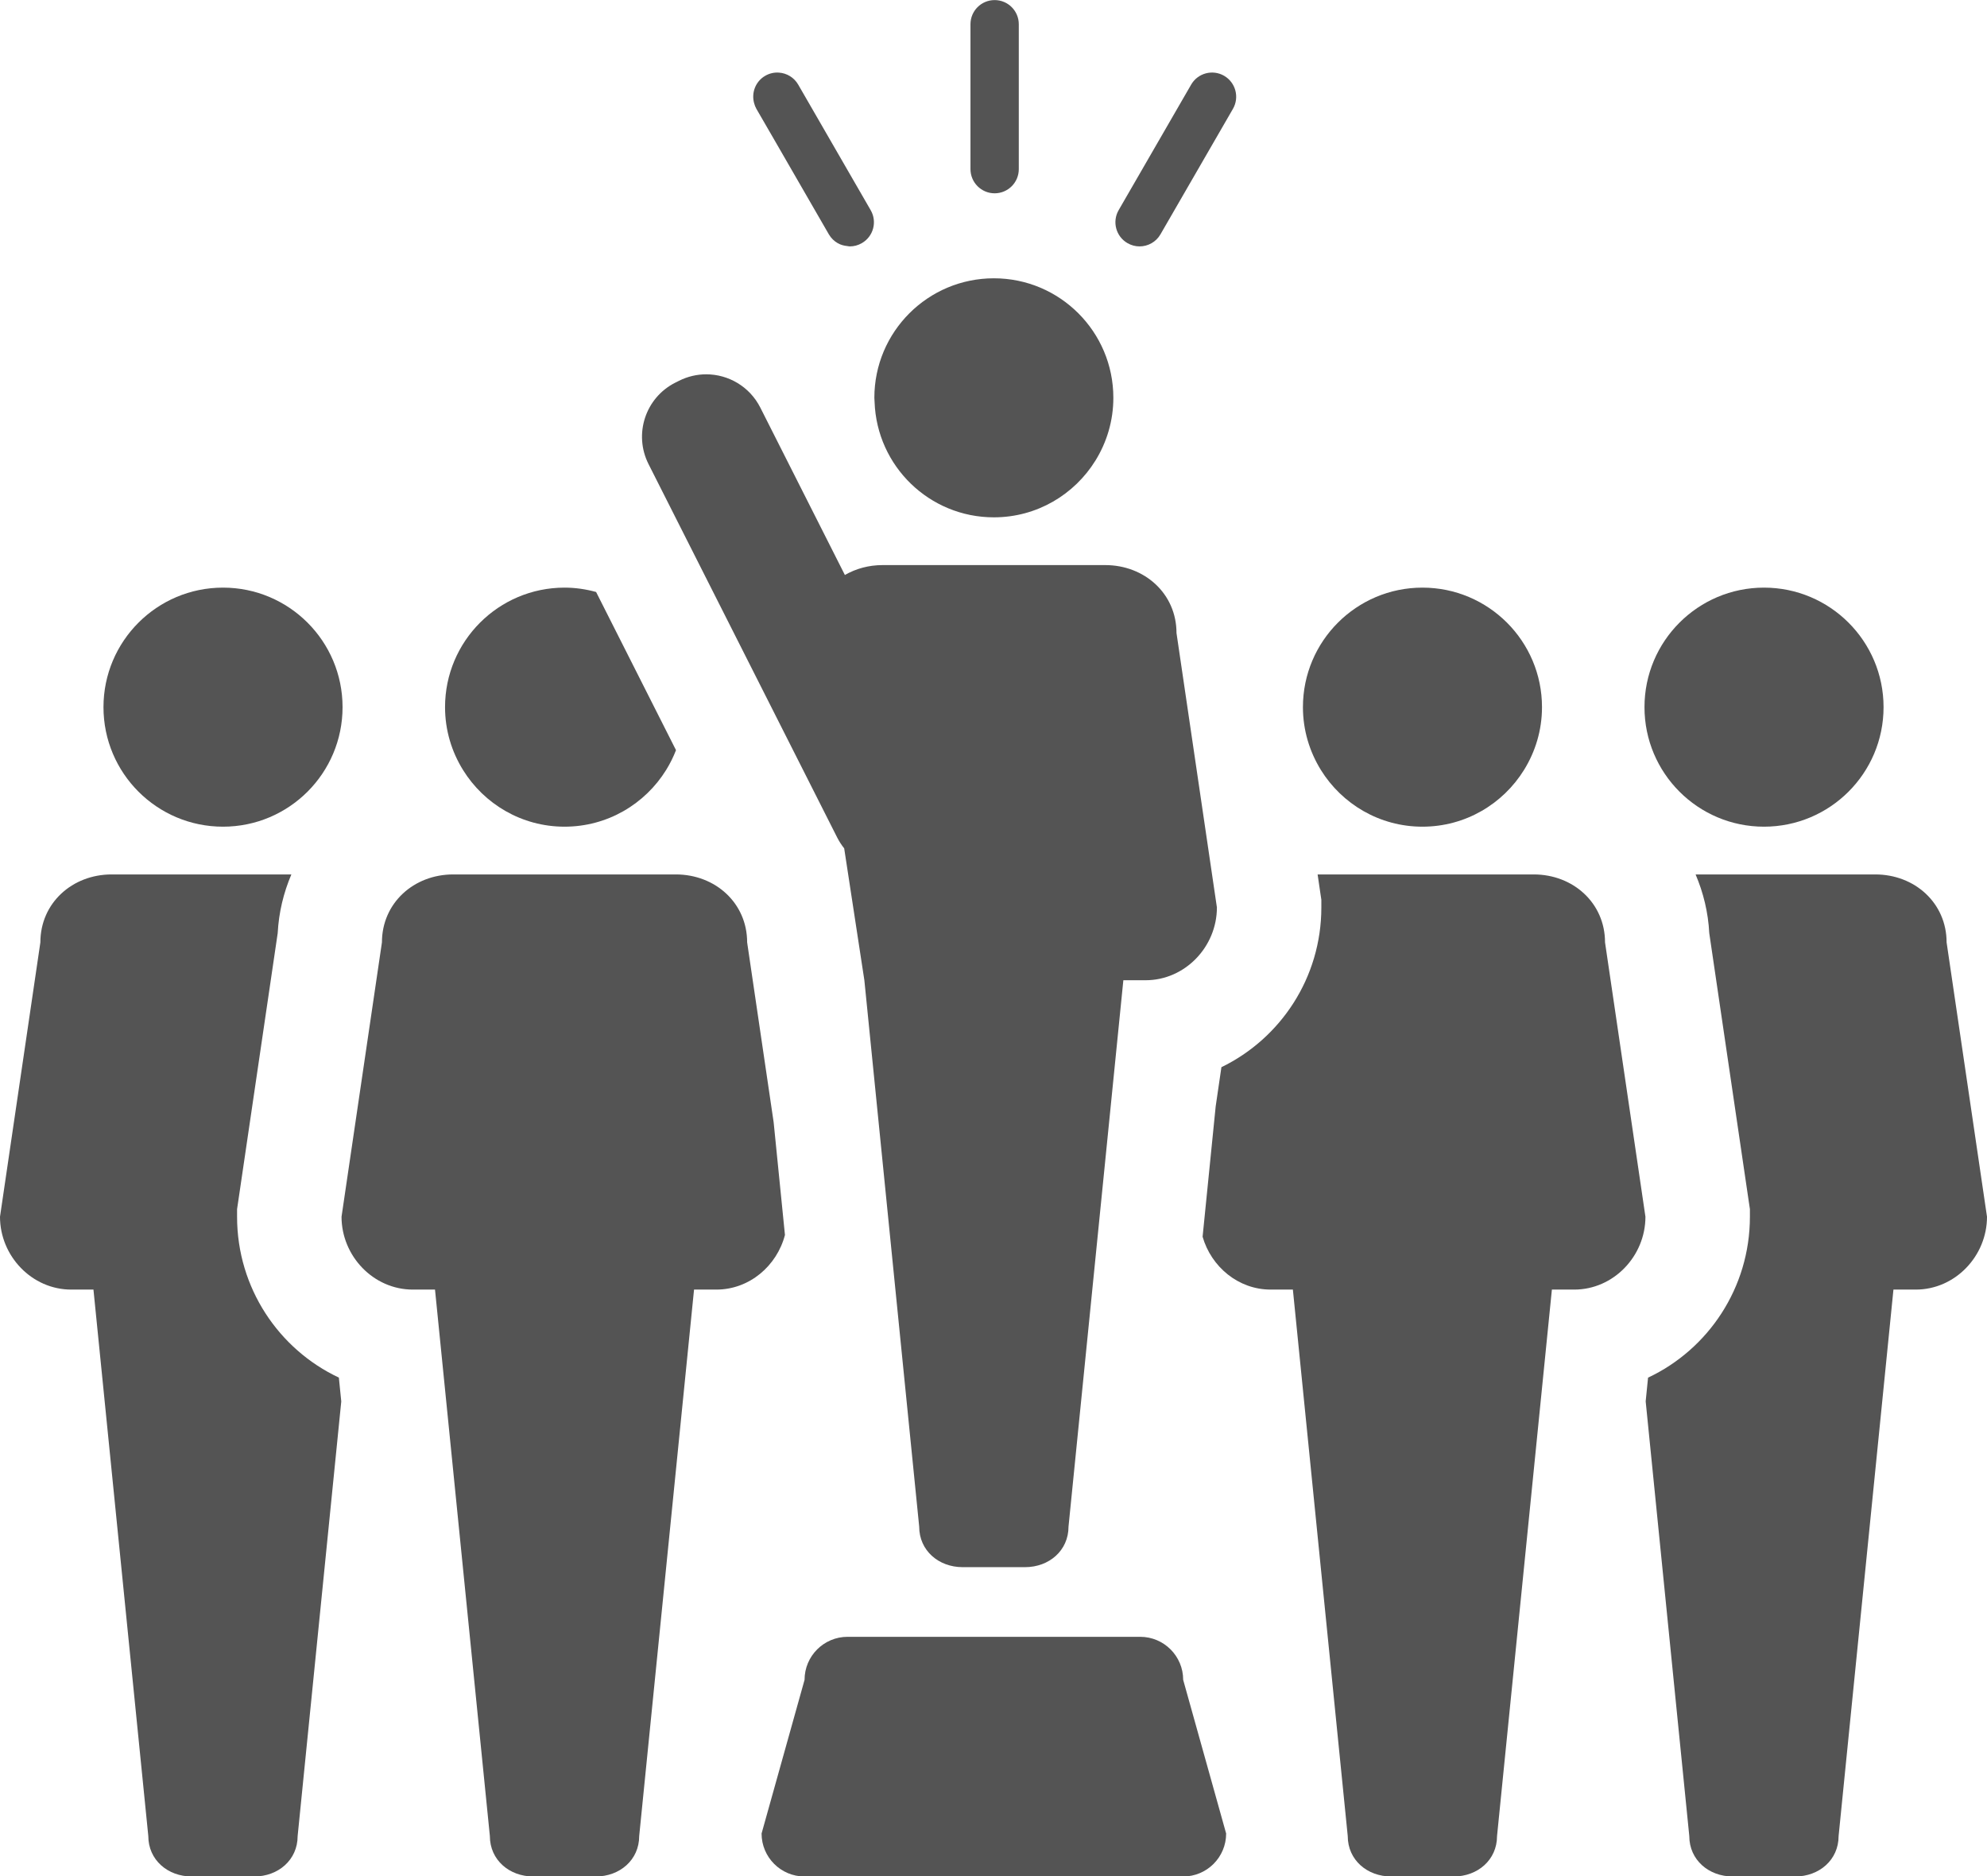 <?xml version="1.0" encoding="UTF-8" standalone="no"?><svg xmlns="http://www.w3.org/2000/svg" xmlns:xlink="http://www.w3.org/1999/xlink" fill="#000000" height="793.1" preserveAspectRatio="xMidYMid meet" version="1" viewBox="80.0 103.4 840.0 793.1" width="840" zoomAndPan="magnify"><g><g id="change1_1"><path d="M 902.922 501.73 C 902.922 485.094 889.438 473.012 872.777 473.012 L 796.809 473.012 C 800.07 480.668 802.133 488.992 802.586 497.816 L 819.293 611.27 L 819.77 614.473 L 819.77 617.703 C 819.77 647.781 802.109 673.785 776.711 685.711 L 775.707 695.734 L 794.145 879.469 C 794.145 889.586 802.387 896.566 812.52 896.566 L 838.906 896.566 C 849.031 896.566 857.266 889.586 857.266 879.469 L 880.449 648.492 L 889.887 648.492 C 906.527 648.492 920 634.34 920 617.703 L 902.922 501.73" fill="#545454"/></g><g id="change1_2"><path d="M 825.719 452.828 C 853.629 452.828 876.27 430.219 876.27 402.301 C 876.27 374.414 853.629 351.781 825.719 351.781 C 797.828 351.781 775.203 374.414 775.203 402.301 C 775.203 430.219 797.828 452.828 825.719 452.828" fill="#545454"/></g><g id="change2_1"><path d="M 728.387 473.012 L 637.02 473.012 L 638.121 480.531 L 638.598 483.727 L 638.598 486.961 C 638.598 516.695 621.309 542.395 596.352 554.484 L 593.926 571.059 L 588.395 626.152 C 592.039 638.836 603.484 648.492 617.18 648.492 L 626.562 648.492 L 649.754 879.469 C 649.754 889.586 657.992 896.566 668.129 896.566 L 694.516 896.566 C 704.641 896.566 712.871 889.586 712.871 879.469 L 736.059 648.492 L 745.492 648.492 C 762.137 648.492 775.605 634.34 775.605 617.703 L 758.523 501.73 C 758.523 485.094 745.047 473.012 728.387 473.012" fill="#545454"/></g><g id="change2_2"><path d="M 681.324 452.828 C 699.488 452.828 715.359 443.227 724.273 428.852 C 729.059 421.133 731.875 412.059 731.875 402.301 C 731.875 374.414 709.234 351.781 681.324 351.781 C 653.438 351.781 630.812 374.414 630.812 402.301 C 630.812 412.059 633.629 421.133 638.395 428.852 C 647.312 443.227 663.18 452.828 681.324 452.828" fill="#545454"/></g><g id="change2_3"><path d="M 180.223 617.703 L 180.223 614.473 L 180.699 611.27 L 197.398 497.816 C 197.855 488.992 199.91 480.668 203.176 473.012 L 127.191 473.012 C 110.555 473.012 97.066 485.094 97.066 501.73 L 80 617.703 C 80 634.34 93.492 648.492 110.117 648.492 L 119.508 648.492 L 142.695 879.469 C 142.695 889.586 150.93 896.566 161.07 896.566 L 187.457 896.566 C 197.586 896.566 205.828 889.586 205.828 879.469 L 224.27 695.77 L 223.254 685.691 C 197.859 673.762 180.223 647.773 180.223 617.703" fill="#545454"/></g><g id="change2_4"><path d="M 174.273 452.828 C 202.176 452.828 224.816 430.219 224.816 402.301 C 224.816 374.414 202.176 351.781 174.273 351.781 C 146.371 351.781 123.746 374.414 123.746 402.301 C 123.746 430.219 146.371 452.828 174.273 452.828" fill="#545454"/></g><g id="change2_5"><path d="M 411.836 625.406 L 407.059 577.773 L 395.855 501.73 C 395.855 485.094 382.375 473.012 365.715 473.012 L 271.586 473.012 C 254.945 473.012 241.461 485.094 241.461 501.73 L 224.383 617.703 C 224.383 634.34 237.887 648.492 254.512 648.492 L 263.898 648.492 L 287.09 879.469 C 287.09 889.586 295.324 896.566 305.465 896.566 L 331.852 896.566 C 341.98 896.566 350.219 889.586 350.219 879.469 L 373.406 648.492 L 382.824 648.492 C 396.809 648.492 408.434 638.461 411.836 625.406" fill="#545454"/></g><g id="change2_6"><path d="M 318.664 452.828 C 336.816 452.828 352.699 443.227 361.613 428.852 C 363.25 426.207 364.645 423.41 365.777 420.48 L 332 353.625 C 327.742 352.457 323.285 351.781 318.664 351.781 C 290.766 351.781 268.141 374.414 268.141 402.301 C 268.141 412.059 270.949 421.133 275.734 428.852 C 284.641 443.227 300.52 452.828 318.664 452.828" fill="#545454"/></g><g id="change2_7"><path d="M 500.48 185.109 C 506.121 185.109 510.691 180.539 510.691 174.902 L 510.691 113.637 C 510.691 108.004 506.121 103.434 500.48 103.434 C 494.824 103.434 490.266 108.004 490.266 113.637 L 490.266 174.902 C 490.277 180.539 494.852 185.109 500.48 185.109" fill="#545454"/></g><g id="change2_8"><path d="M 556.641 206.168 C 558.262 207.102 560.004 207.551 561.727 207.551 C 565.277 207.551 568.695 205.723 570.586 202.445 L 601.234 149.391 C 604.043 144.484 602.355 138.262 597.488 135.43 C 592.605 132.613 586.352 134.297 583.547 139.18 L 552.91 192.223 C 550.086 197.113 551.762 203.352 556.641 206.168" fill="#545454"/></g><g id="change2_9"><path d="M 399.754 149.391 L 407.426 162.652 L 430.391 202.445 C 431.344 204.078 432.672 205.355 434.211 206.219 C 435.453 206.922 436.852 207.281 438.27 207.418 C 438.602 207.453 438.918 207.551 439.246 207.551 C 439.258 207.551 439.258 207.551 439.258 207.551 C 440.996 207.551 442.734 207.102 444.348 206.168 C 449.23 203.352 450.914 197.113 448.07 192.223 L 417.449 139.18 C 415.695 136.129 412.59 134.324 409.32 134.094 C 407.359 133.949 405.332 134.371 403.504 135.43 C 399.375 137.816 397.586 142.617 398.801 146.996 C 399.02 147.812 399.316 148.617 399.754 149.391" fill="#545454"/></g><g id="change2_10"><path d="M 433.98 457.52 C 434.812 459.148 435.793 460.629 436.879 461.992 L 445.406 517.734 L 468.586 748.684 C 468.586 758.816 476.816 765.816 486.957 765.816 L 513.344 765.816 C 523.488 765.816 531.711 758.816 531.711 748.684 L 554.895 517.734 L 564.297 517.734 C 580.953 517.734 594.445 503.598 594.445 486.961 L 577.363 370.973 C 577.363 354.34 563.887 342.254 547.223 342.254 L 453.102 342.254 C 447.234 342.254 441.801 343.777 437.172 346.438 L 401.422 275.688 C 396.898 266.758 387.895 261.617 378.543 261.617 C 374.648 261.617 370.703 262.512 366.996 264.383 L 365.469 265.148 C 352.836 271.527 347.781 286.938 354.168 299.574 L 433.98 457.52" fill="#545454"/></g><g id="change2_11"><path d="M 500.16 322.07 C 518.312 322.07 534.172 312.469 543.086 298.094 C 547.867 290.375 550.668 281.297 550.668 271.543 C 550.668 243.645 528.055 221.031 500.16 221.031 C 472.262 221.031 449.633 243.645 449.633 271.543 C 449.633 272.152 449.707 272.762 449.73 273.359 C 450.691 300.414 472.871 322.07 500.16 322.07" fill="#545454"/></g><g id="change2_12"><path d="M 562.016 795.258 L 438.309 795.258 C 428.273 795.258 420.125 803.391 420.125 813.441 L 401.953 878.398 C 401.953 888.43 410.074 896.566 420.125 896.566 L 580.184 896.566 C 590.219 896.566 598.348 888.438 598.348 878.398 L 580.184 813.441 C 580.184 803.391 572.039 795.258 562.016 795.258" fill="#545454"/></g></g></svg>